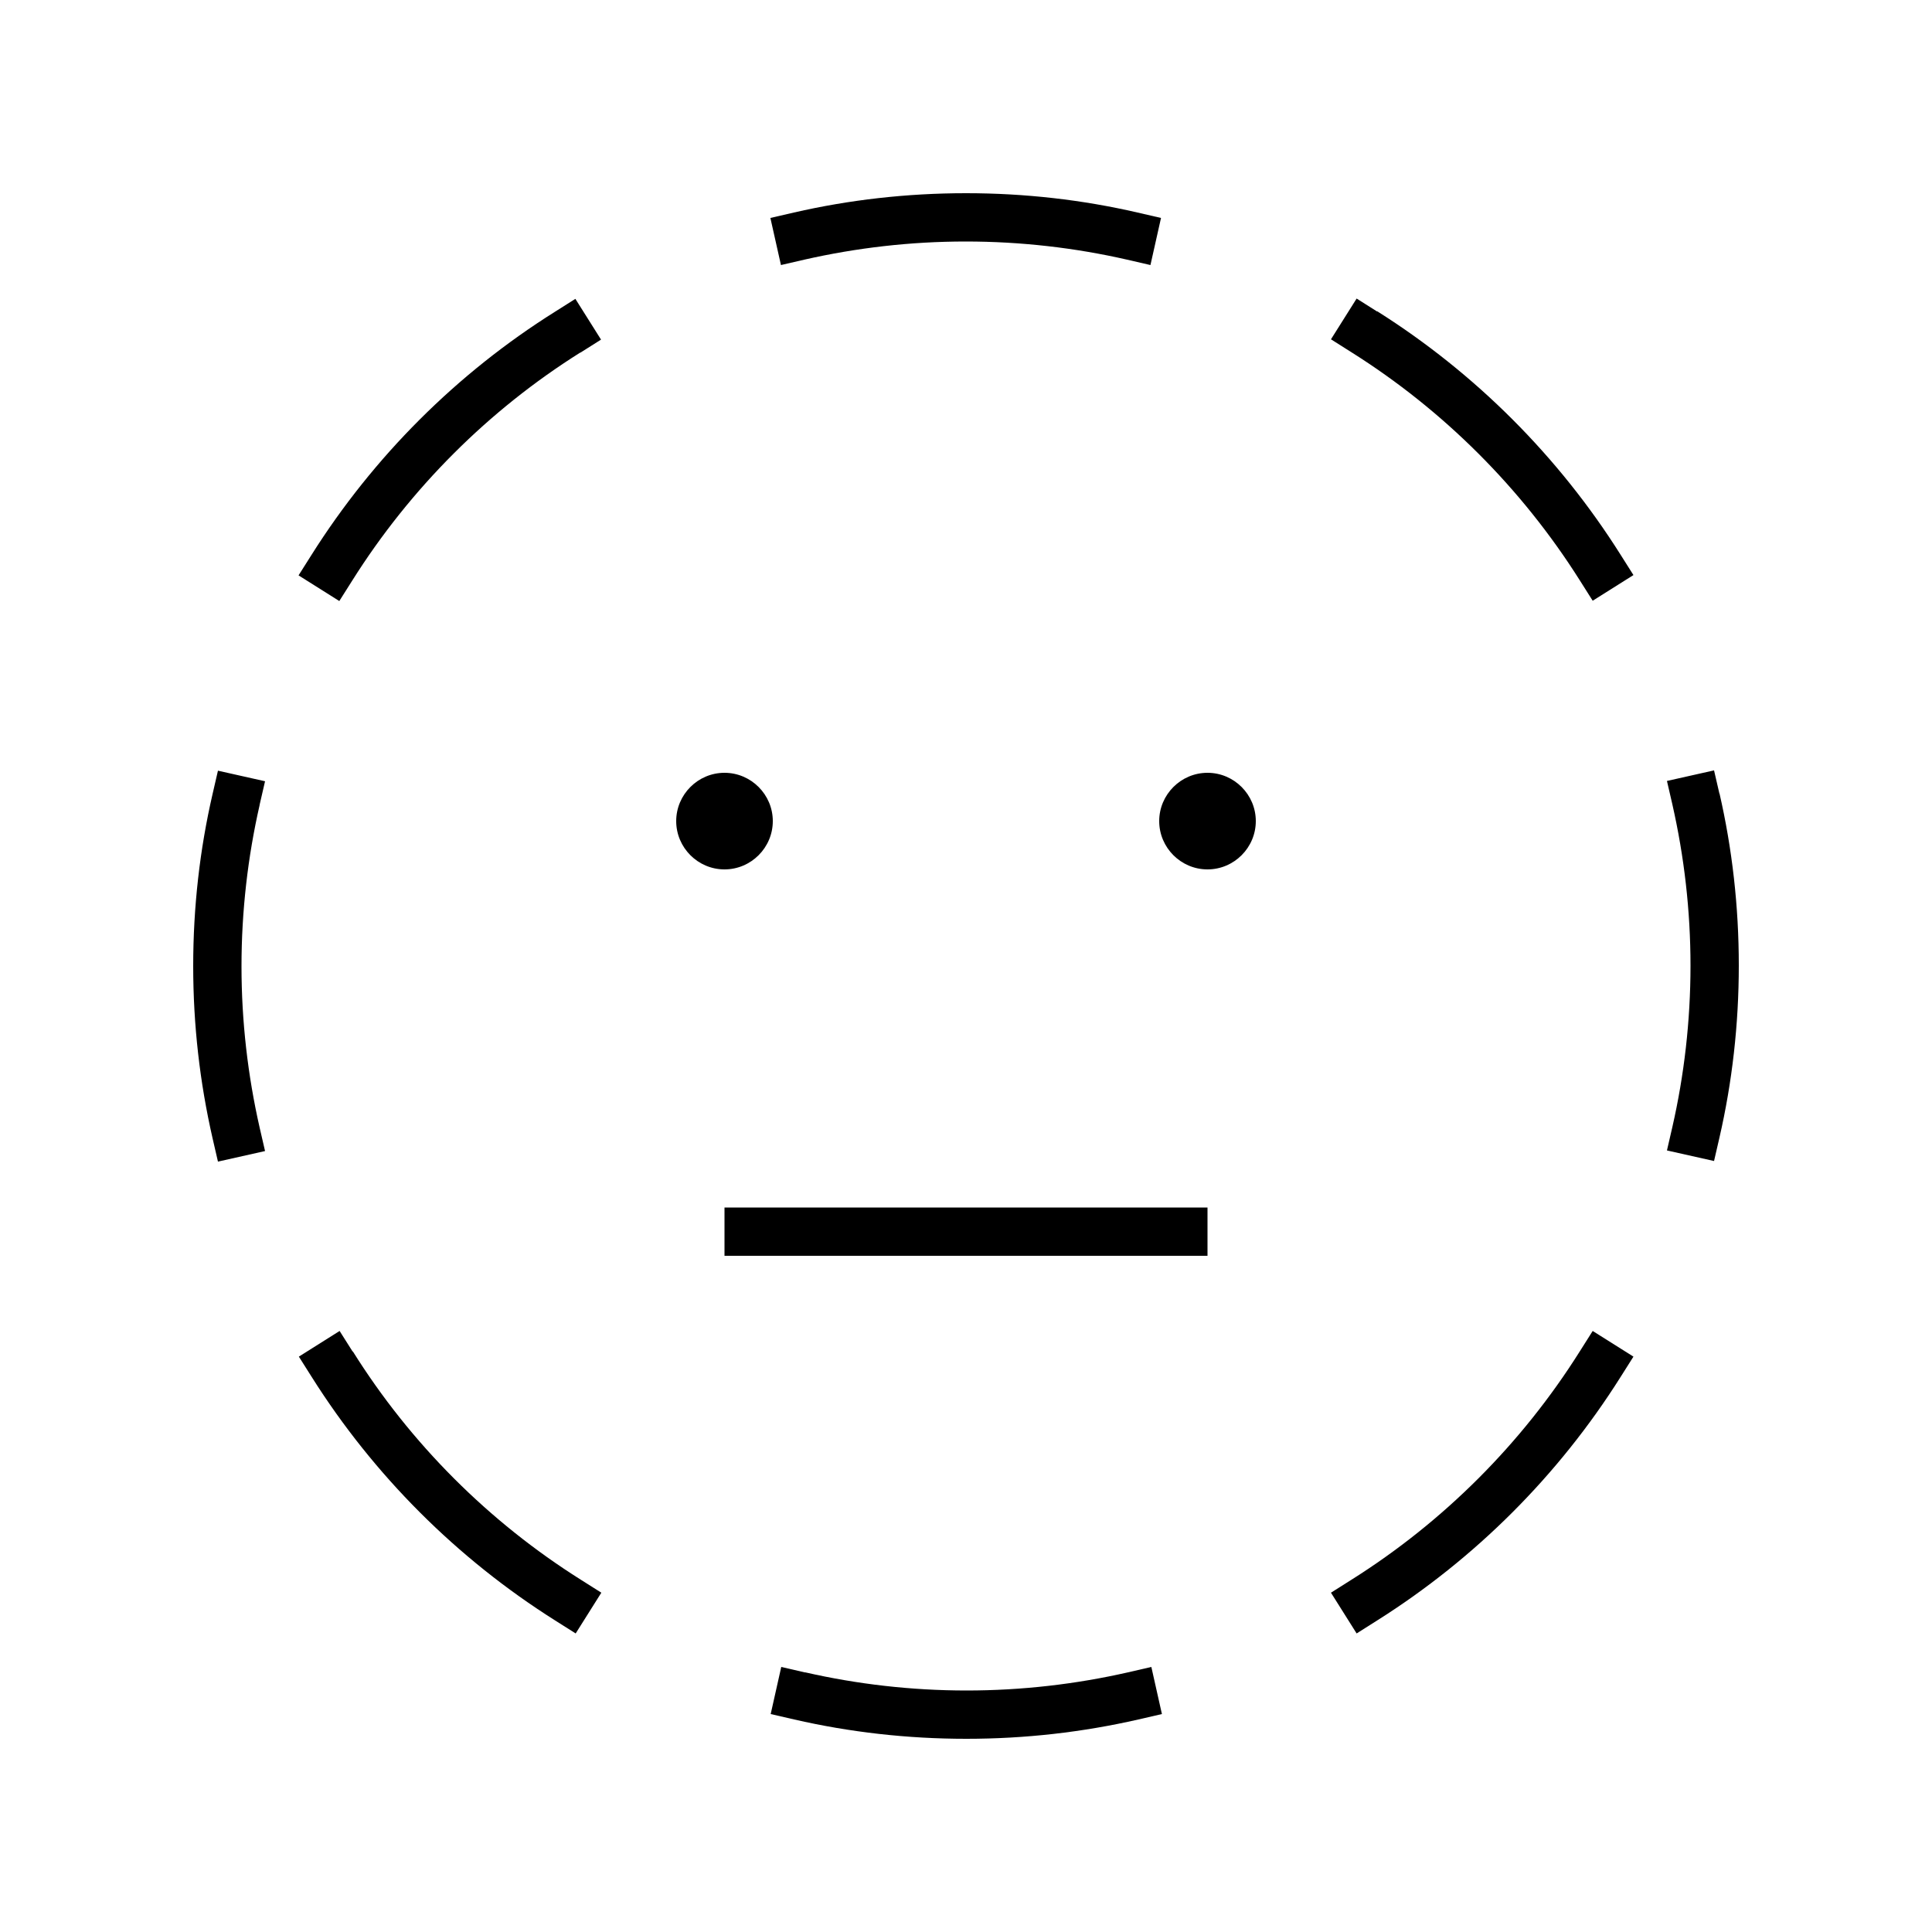<svg xmlns="http://www.w3.org/2000/svg" viewBox="0 0 640 640"><!--! Font Awesome Pro 7.1.0 by @fontawesome - https://fontawesome.com License - https://fontawesome.com/license (Commercial License) Copyright 2025 Fonticons, Inc. --><path fill="currentColor" d="M320 64C300.4 64 281.3 66.2 263 70.4L255.2 72.2L258.7 87.8L266.5 86C283.7 82.1 301.6 80 319.9 80C338.2 80 356.2 82.1 373.3 86L381.1 87.8L384.6 72.2L376.8 70.4C358.6 66.2 339.6 64 320 64zM192.3 116.8L199.1 112.5L190.6 99L183.8 103.3C151.3 123.7 123.7 151.3 103.2 183.8L98.9 190.6L112.4 199.1L116.7 192.3C135.9 161.8 161.8 135.9 192.2 116.8zM456.2 103.2L449.4 98.9L440.9 112.4L447.7 116.7C478.2 135.9 504.1 161.8 523.3 192.2L527.6 199L541.1 190.5L536.8 183.7C516.3 151.2 488.7 123.6 456.2 103.1zM86 266.6L87.8 258.8L72.2 255.3L70.4 263.1C66.2 281.3 64 300.4 64 320C64 339.6 66.2 358.6 70.4 377L72.2 384.8L87.8 381.3L86 373.5C82.1 356.3 80 338.4 80 320.1C80 301.8 82.1 283.8 86 266.7zM569.6 263L567.8 255.2L552.2 258.7L554 266.5C557.9 283.7 560 301.6 560 319.9C560 338.2 557.9 356.2 554 373.3L552.2 381.1L567.8 384.6L569.6 376.8C573.8 358.5 576 339.4 576 319.8C576 300.2 573.8 281.1 569.6 262.8zM116.8 447.7L112.5 440.9L99 449.4L103.3 456.2C123.8 488.7 151.4 516.3 183.9 536.8L190.7 541.1L199.2 527.6L192.4 523.3C161.9 504.1 136 478.2 116.9 447.7zM536.8 456.2L541.1 449.4L527.6 440.9L523.3 447.7C504.1 478.2 478.2 504.1 447.7 523.3L440.9 527.6L449.4 541.1L456.2 536.8C488.7 516.3 516.3 488.7 536.8 456.2zM266.6 554L258.8 552.2L255.3 567.8L263.1 569.6C281.4 573.8 300.5 576 320.1 576C339.7 576 358.7 573.8 377.1 569.6L384.9 567.8L381.4 552.2L373.6 554C356.4 557.9 338.5 560 320.2 560C301.9 560 283.9 557.9 266.8 554zM240 288C248.8 288 256 280.8 256 272C256 263.2 248.8 256 240 256C231.2 256 224 263.2 224 272C224 280.8 231.2 288 240 288zM416 272C416 263.2 408.8 256 400 256C391.2 256 384 263.2 384 272C384 280.8 391.2 288 400 288C408.8 288 416 280.8 416 272zM248 400L240 400L240 416L400 416L400 400L248 400z"/></svg>